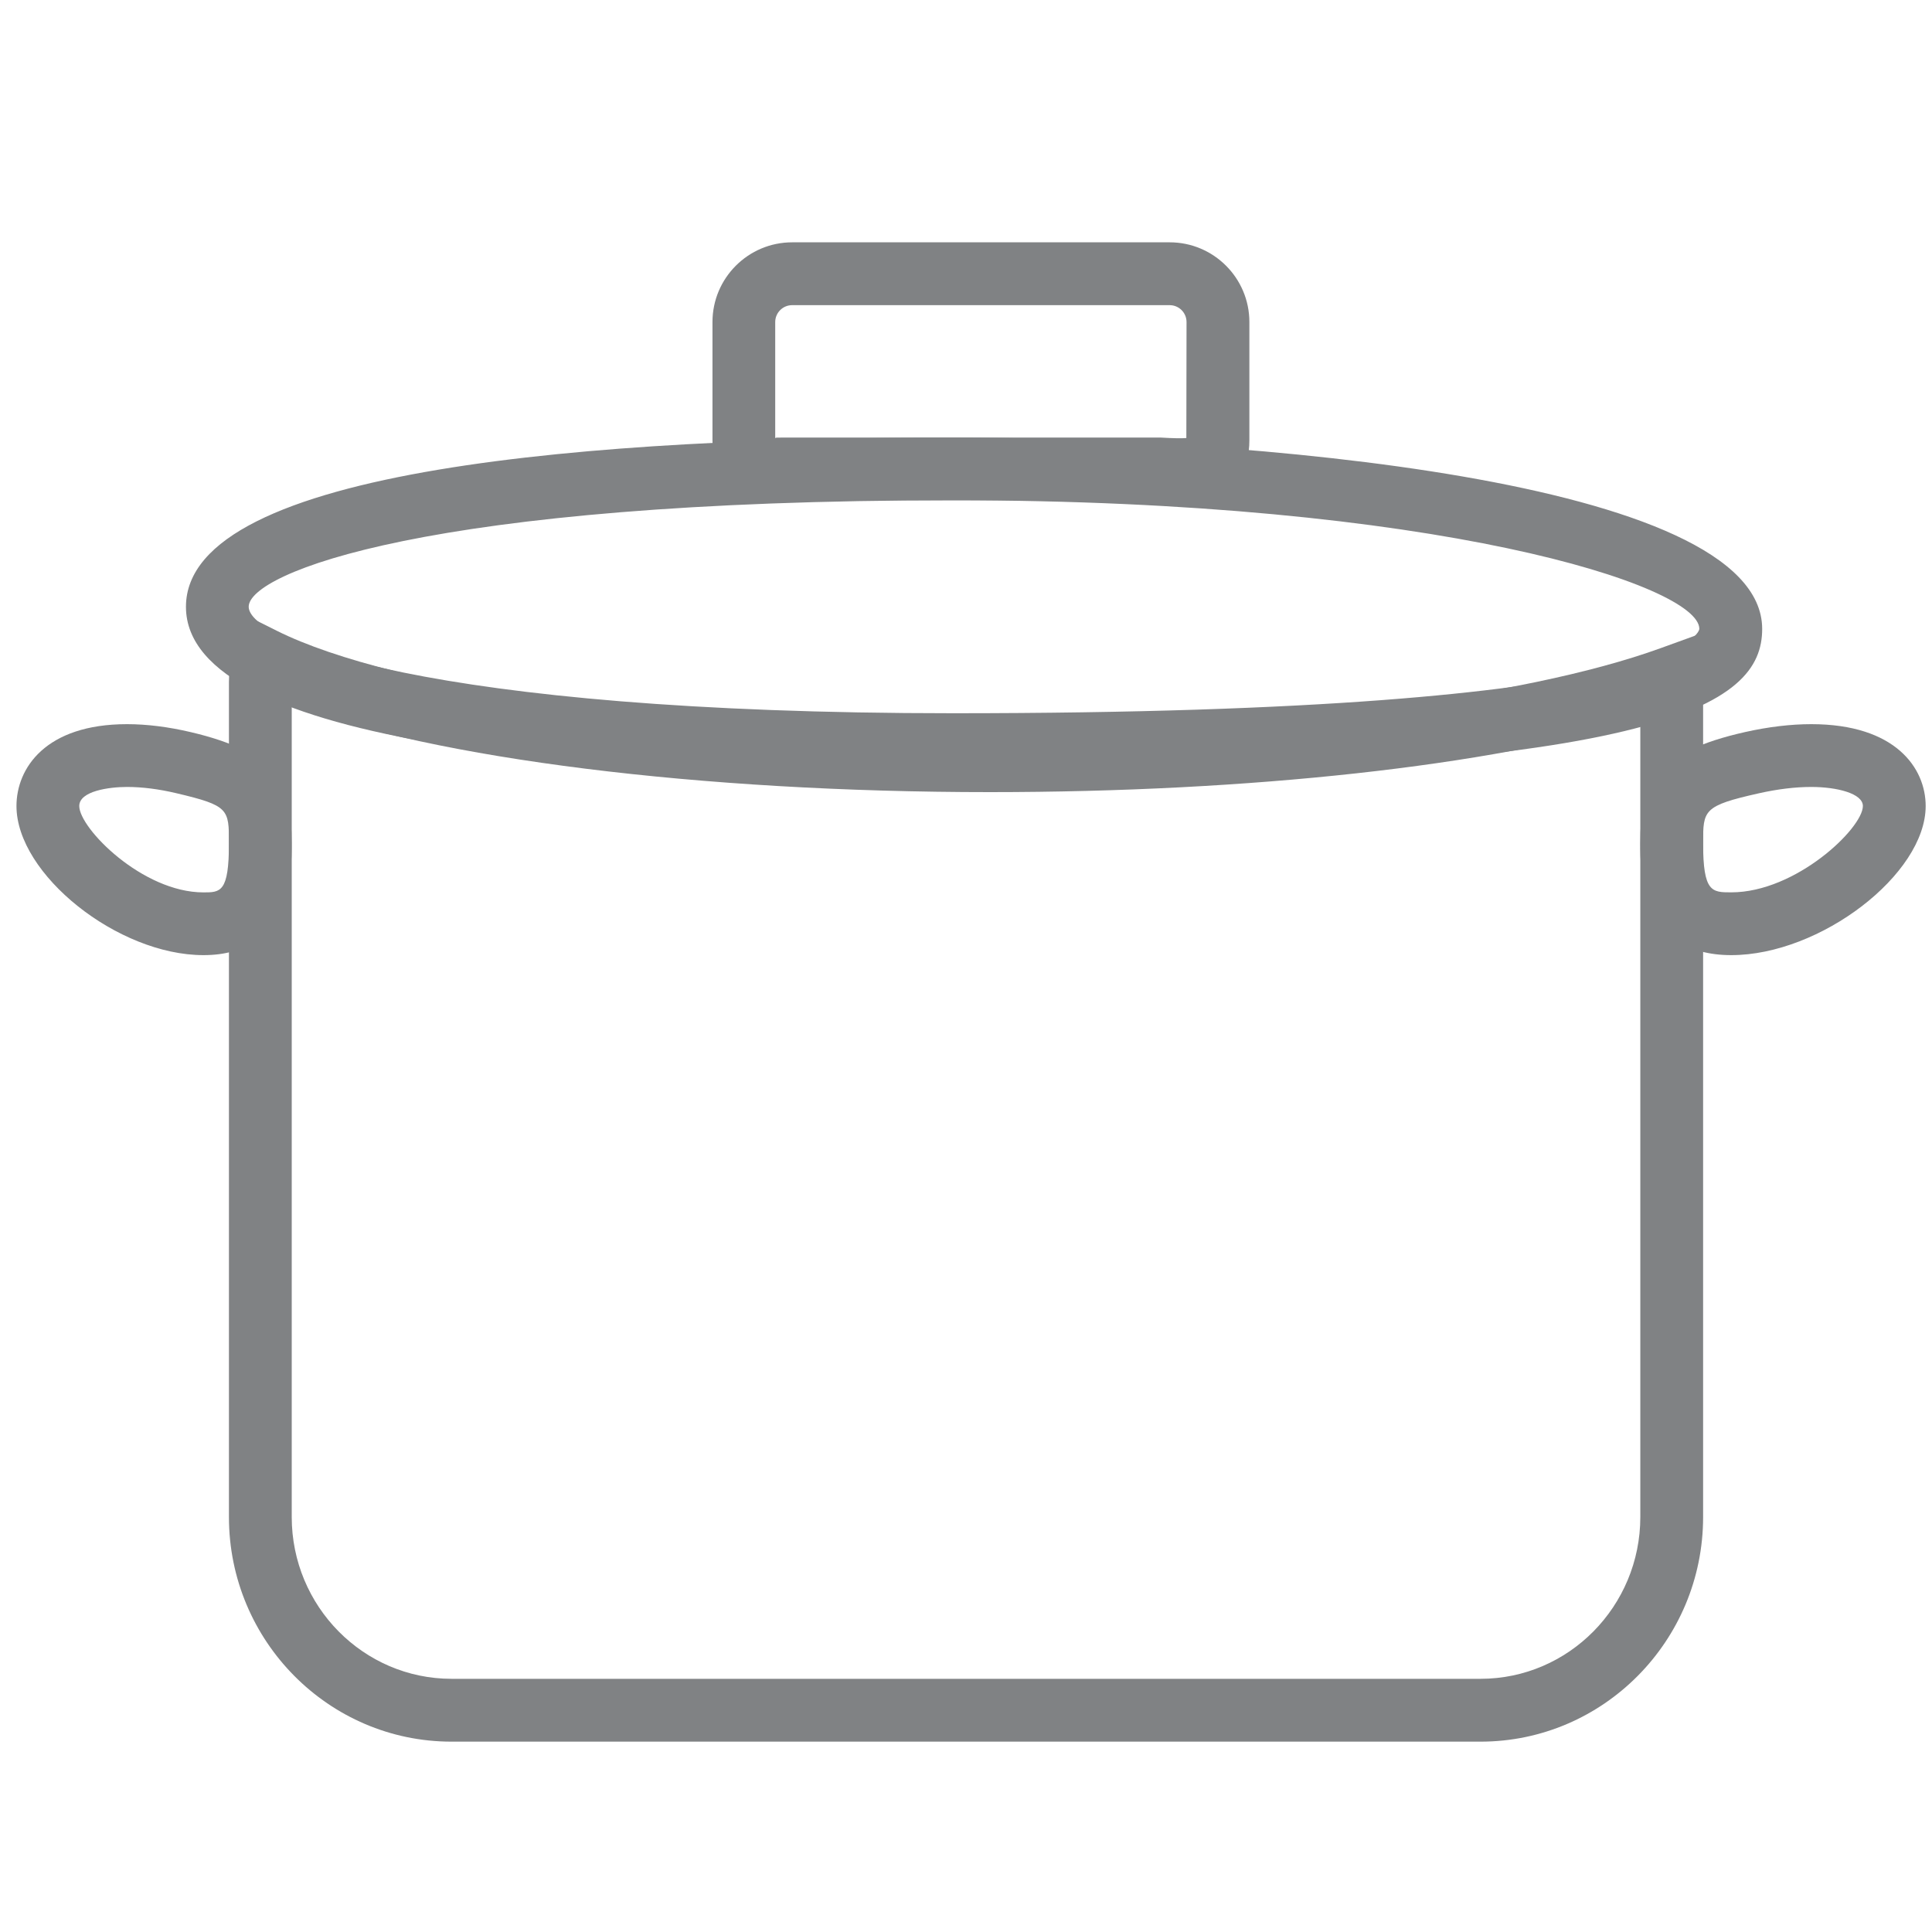 <?xml version="1.0" encoding="utf-8"?>
<!-- Generator: Adobe Illustrator 16.0.0, SVG Export Plug-In . SVG Version: 6.00 Build 0)  -->
<!DOCTYPE svg PUBLIC "-//W3C//DTD SVG 1.1//EN" "http://www.w3.org/Graphics/SVG/1.1/DTD/svg11.dtd">
<svg version="1.1" id="图层_2" xmlns="http://www.w3.org/2000/svg" xmlns:xlink="http://www.w3.org/1999/xlink" x="0px" y="0px"
	 width="40px" height="40px" viewBox="0 0 40 40" enable-background="new 0 0 40 40" xml:space="preserve">
<path fill="#808284" d="M30.652,36.059H9.348c-2.541,0-4.608-2.086-4.608-4.65V14.118c0-0.152,0.018-0.299,0.038-0.445l0.124-1.028
	l0.826,0.413c2.444,1.222,8.377,2.043,14.765,2.043c5.707,0,11.028-0.644,13.887-1.681l0.842-0.305l0.039,1.003v17.291
	C35.261,33.973,33.193,36.059,30.652,36.059z M6.04,14.603v16.805c0,1.848,1.484,3.35,3.309,3.35h21.304
	c1.824,0,3.308-1.502,3.308-3.35V14.924c-3.13,0.93-8.059,1.476-13.467,1.476C14.486,16.4,9.006,15.707,6.04,14.603z"/>
<path fill="#808284" d="M19.729,16.067c-7.244,0-15.879-0.608-15.879-3.504c0-2.896,8.635-3.504,15.879-3.504
	c5.795,0,16.755,0.828,16.755,3.962C36.484,14.603,34.454,16.067,19.729,16.067z M19.729,10.358c-10.908,0-14.58,1.514-14.58,2.204
	s3.671,2.205,14.58,2.205c15.277,0,15.454-1.729,15.454-1.746C35.184,12.117,29.729,10.358,19.729,10.358z"/>
<path fill="#808284" d="M4.212,19.775c-1.773,0-3.871-1.673-3.871-3.087c0-0.782,0.6-1.695,2.289-1.695
	c0.412,0,0.856,0.056,1.32,0.165c1.777,0.418,2.089,1.075,2.089,2.3C6.04,18.031,6.04,19.775,4.212,19.775z M2.63,16.293
	c-0.367,0-0.989,0.083-0.989,0.395c0,0.46,1.308,1.788,2.571,1.788c0.352,0,0.528,0,0.528-1.018c0-0.706,0-0.779-1.087-1.035
	C3.286,16.336,2.942,16.293,2.63,16.293z"/>
<path fill="#808284" d="M35.844,19.775c-1.884,0-1.884-1.744-1.884-2.317c0-1.229,0.325-1.887,2.172-2.302
	c0.482-0.108,0.943-0.163,1.369-0.163c1.748,0,2.368,0.913,2.368,1.695C39.869,18.102,37.687,19.775,35.844,19.775z M37.501,16.293
	c-0.331,0-0.695,0.044-1.084,0.131c-1.156,0.259-1.156,0.348-1.156,1.033c0,1.018,0.183,1.018,0.583,1.018
	c1.34,0,2.725-1.328,2.725-1.788C38.568,16.428,38.032,16.293,37.501,16.293z"/>
<path fill="#808284" d="M15.955,10.412c-0.331,0-0.636-0.129-0.858-0.364c-0.158-0.166-0.346-0.462-0.346-0.931v-2.45
	c0-0.91,0.74-1.65,1.65-1.65h7.816c0.91,0,1.65,0.74,1.65,1.65v2.45c0,0.573-0.253,1.256-1.457,1.256
	c-0.127,0-0.269-0.006-0.428-0.017l-7.664,0.001C16.2,10.394,16.078,10.412,15.955,10.412z M16.209,9.059h7.816
	c0.277,0.016,0.437,0.018,0.537,0.01l0.004-2.401c0-0.193-0.156-0.35-0.35-0.35H16.4c-0.193,0-0.35,0.157-0.35,0.35v2.402
	l0.021-0.009L16.209,9.059z"/>
</svg>
